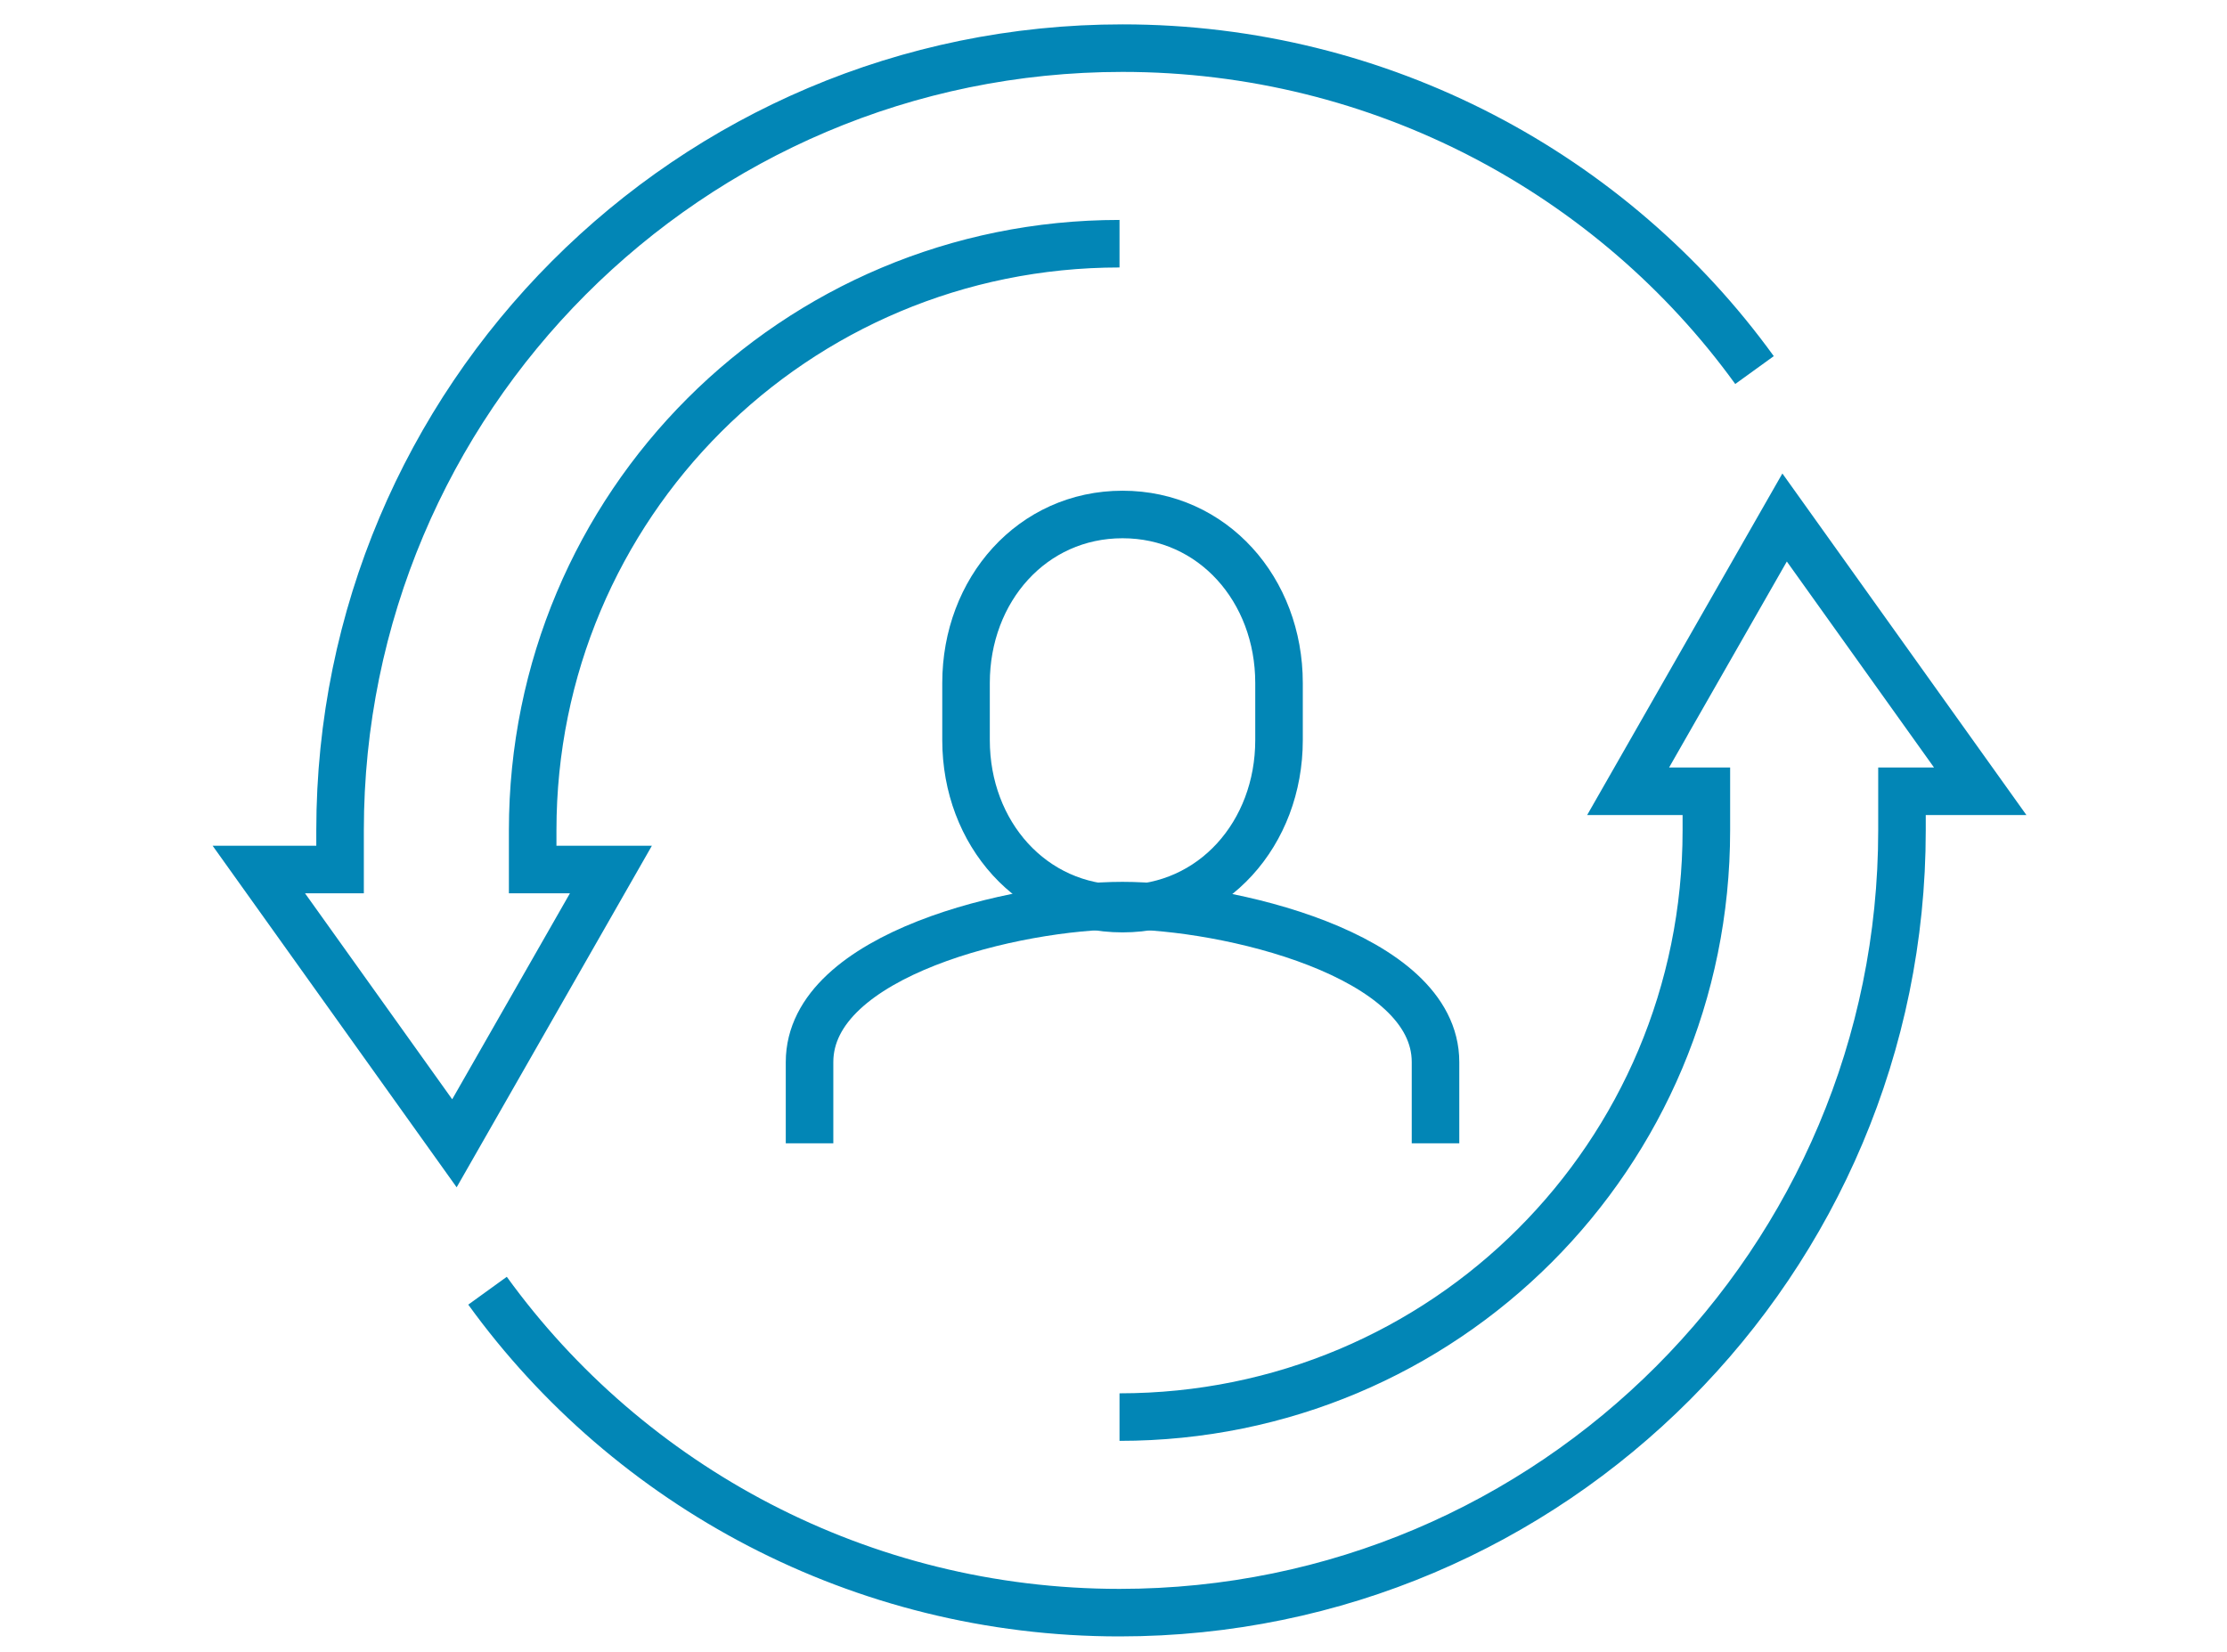 <?xml version="1.0" encoding="utf-8"?>
<!-- Generator: Adobe Illustrator 26.0.1, SVG Export Plug-In . SVG Version: 6.00 Build 0)  -->
<svg version="1.1" id="_x3C_Layer_x3E_" xmlns="http://www.w3.org/2000/svg" xmlns:xlink="http://www.w3.org/1999/xlink" x="0px"
	 y="0px" viewBox="0 0 74 54.9" style="enable-background:new 0 0 74 54.9;" xml:space="preserve">
<style type="text/css">
	.st0{fill:none;stroke:#0286B6;stroke-width:1.58;stroke-miterlimit:10;}
</style>
<g>
	<path class="st0" d="M37.3,30.2c3,0,5.2-2.5,5.2-5.6v-1.9c0-3.1-2.2-5.6-5.2-5.6s-5.2,2.5-5.2,5.6v1.9
		C32.1,27.7,34.3,30.2,37.3,30.2z"/>
	<path class="st0" d="M47.7,38v-2.7c0-3.6-7-5.2-10.4-5.2c-3.5,0-10.4,1.6-10.4,5.2V38"/>
	<path class="st0" d="M58.3,12.3c-4.7-6.5-12.4-10.7-21-10.7c-14.4,0-26,11.7-26,26v1.3H8.6l6.5,9.1l5.2-9.1h-2.6v-1.3
		c0-10.8,8.7-19.5,19.5-19.5"/>
	<path class="st0" d="M16.2,42.9c4.7,6.5,12.4,10.7,21,10.7c14.4,0,26-11.7,26-26v-1.3h2.6l-6.5-9.1l-5.2,9.1h2.6v1.3
		c0,10.8-8.7,19.5-19.5,19.5"/>
</g>
</svg>
